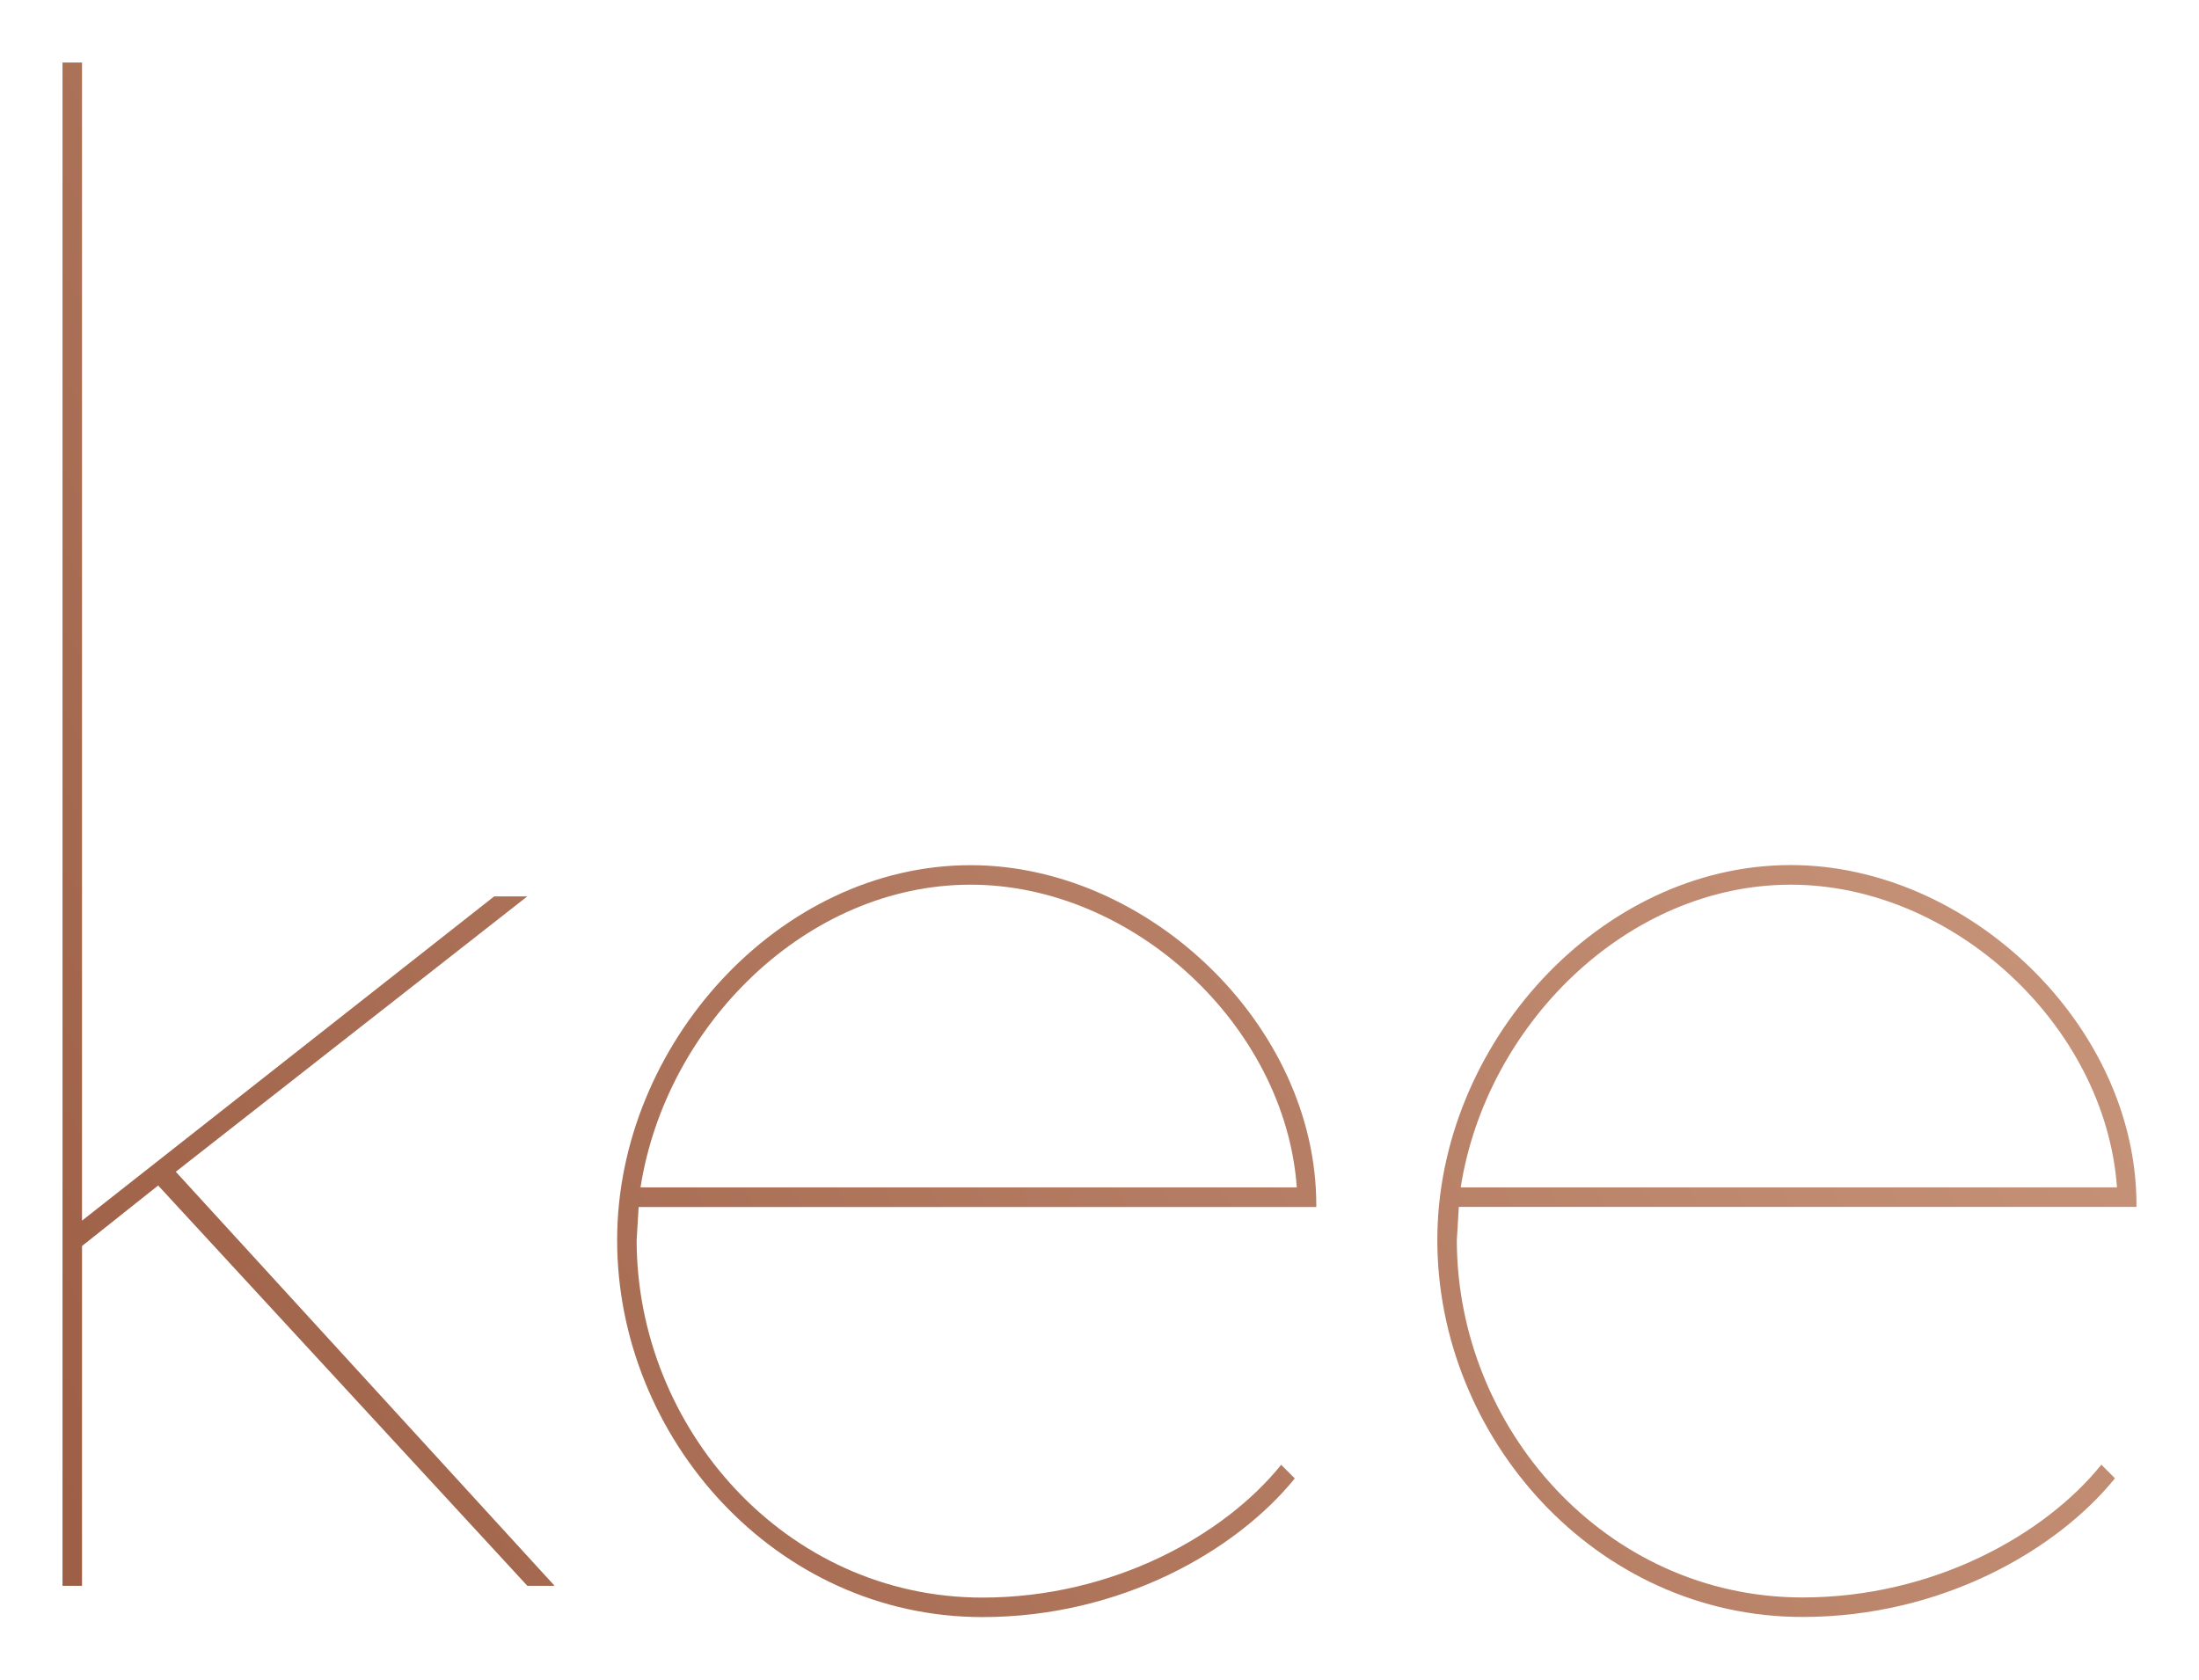 <?xml version="1.0" encoding="UTF-8"?>
<!DOCTYPE svg PUBLIC '-//W3C//DTD SVG 1.0//EN'
          'http://www.w3.org/TR/2001/REC-SVG-20010904/DTD/svg10.dtd'>
<svg height="134.34" stroke="#000" stroke-linecap="square" stroke-miterlimit="10" width="175.88" xmlns="http://www.w3.org/2000/svg" xmlns:xlink="http://www.w3.org/1999/xlink"
><g
  ><defs
    ><linearGradient gradientTransform="scale(-321.17) rotate(-30 -.43 1.747)" gradientUnits="userSpaceOnUse" id="a" spreadMethod="pad" x1="0" x2="1" y1="0" y2="0"
      ><stop offset="0%" stop-color="#CDB29E"
        /><stop offset="43%" stop-color="#CB997E"
        /><stop offset="100%" stop-color="#9C5E45"
      /></linearGradient
      ><linearGradient gradientTransform="scale(-321.17) rotate(-30 -.43 1.747)" gradientUnits="userSpaceOnUse" id="b" spreadMethod="pad" x1="0" x2="1" y1="0" y2="0"
      ><stop offset="0%" stop-color="#CDB29E"
        /><stop offset="43%" stop-color="#CB997E"
        /><stop offset="100%" stop-color="#9C5E45"
      /></linearGradient
      ><linearGradient gradientTransform="scale(-321.17) rotate(-30 -.43 1.747)" gradientUnits="userSpaceOnUse" id="c" spreadMethod="pad" x1="0" x2="1" y1="0" y2="0"
      ><stop offset="0%" stop-color="#CDB29E"
        /><stop offset="43%" stop-color="#CB997E"
        /><stop offset="100%" stop-color="#9C5E45"
      /></linearGradient
    ></defs
    ><g fill="url(#a)" stroke="none"
    ><path d="M5 126.84V5H6.56V97.63L39.52 71.7h2.65L14.06 93.72l30.3 33.12H42.18L12.65 94.82 6.56 99.66v27.18Zm0 0"
      /><path d="M103.72 94.97c-.94-12.97-13.12-24.21-26.09-24.21-13.12 0-24.37 11.24-26.4 24.21ZM78.57 129.34c-16.56 0-29.21-14.37-29.21-30.15 0-15.62 12.96-29.99 28.27-29.99 14.21 0 27.65 12.81 27.65 27.18v.16H51.08l-.16 2.65c0 15 11.87 28.59 27.65 28.59 10.47 0 19.37-5 23.9-10.62l1.09 1.09c-4.69 5.78-13.9 11.09-24.99 11.09Zm0 0" fill="url(#b)"
      /><path d="M169.32 94.97c-.94-12.97-13.12-24.21-26.09-24.21-13.12 0-24.37 11.24-26.4 24.21Zm-25.15 34.36c-16.56 0-29.21-14.37-29.21-30.15 0-15.62 12.96-29.99 28.27-29.99 14.21 0 27.65 12.81 27.65 27.18v.16h-54.2l-.16 2.65c0 15 11.87 28.59 27.65 28.59 10.46 0 19.37-5 23.9-10.62l1.09 1.09c-4.69 5.78-13.9 11.09-24.99 11.09Zm0 0" fill="url(#c)"
    /></g
  ></g
></svg
>
